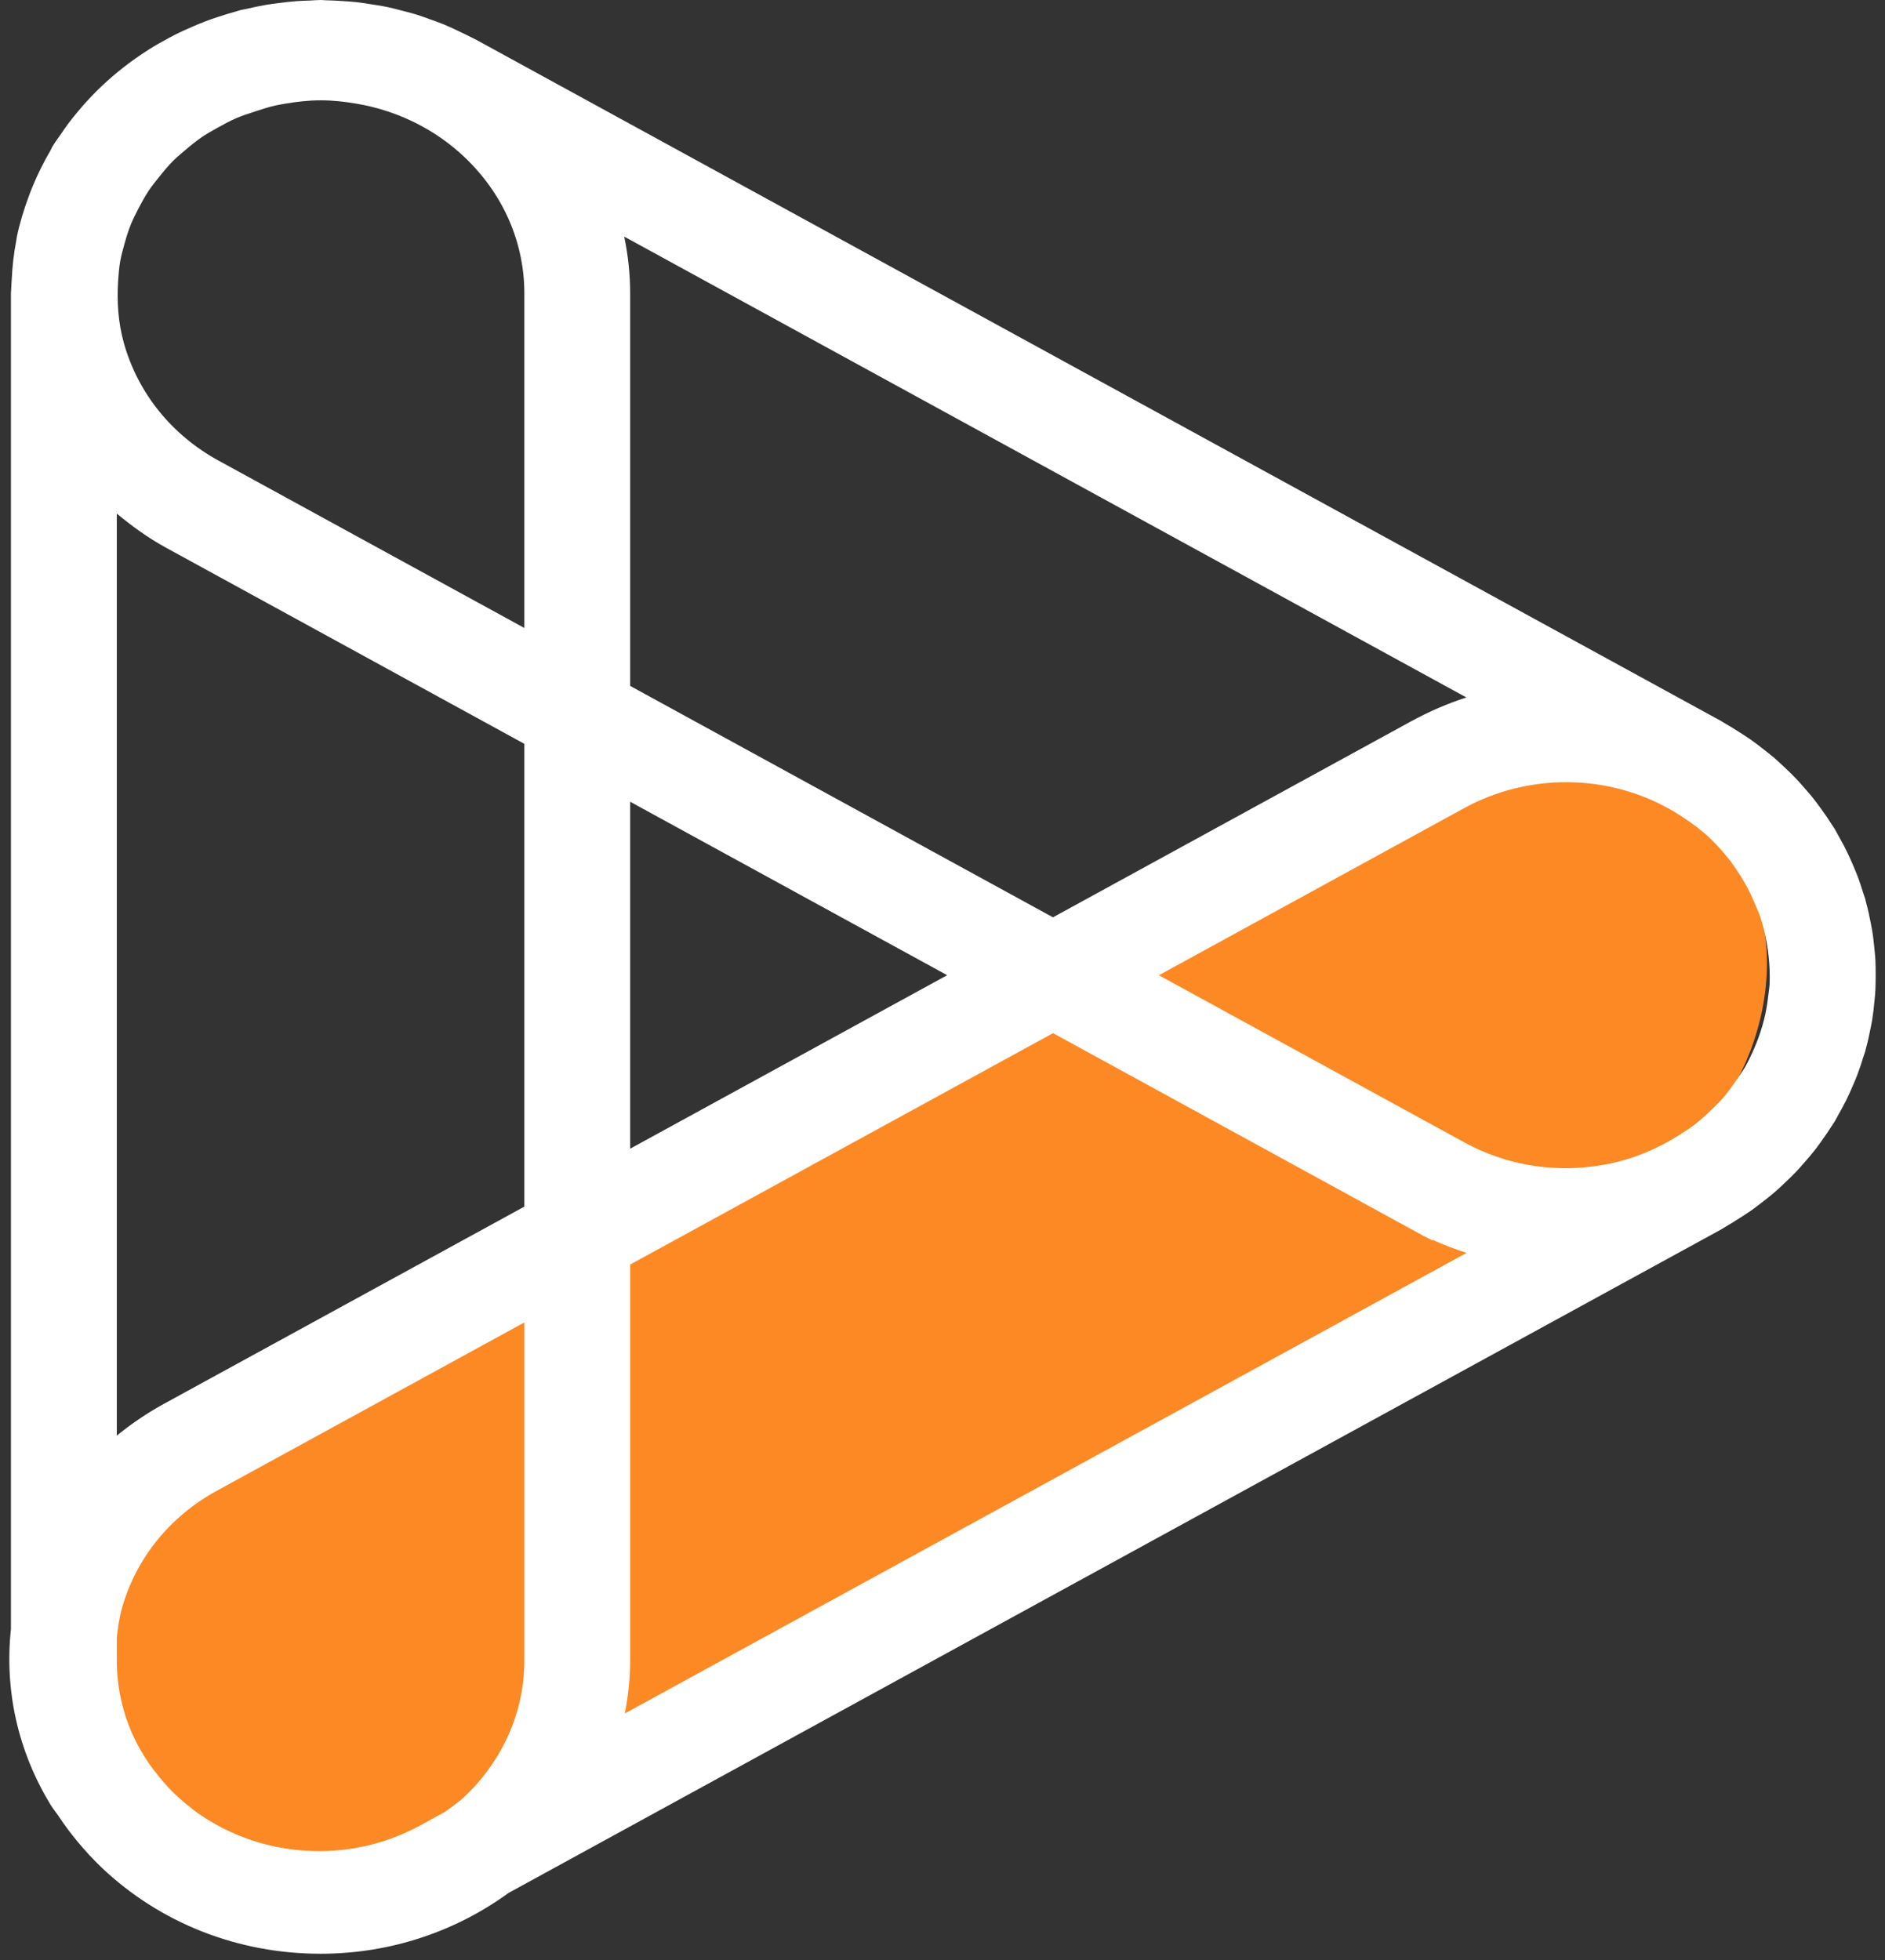 <svg width="101" height="105" viewBox="0 0 101 105" fill="none" xmlns="http://www.w3.org/2000/svg">
<rect x="0" y="0" width="101" height="105" fill="#333333" stroke="none"/>
<g clip-path="url(#clip0_2063_13835)">
<rect x="87.836" y="36.174" width="23.628" height="98.961" rx="11.814" transform="rotate(61.62 87.836 36.174)" fill="#FD8925"/>
<path d="M6.258 27.513C7.074 28.191 7.936 28.817 8.88 29.333L28.095 39.848V50.89V64.64L8.782 75.206C7.876 75.703 7.035 76.277 6.258 76.907V50.981V27.513ZM75.632 38.629L56.419 49.142L33.764 36.745V15.723C33.764 14.678 33.652 13.661 33.446 12.675L78.569 37.363C77.56 37.692 76.576 38.113 75.632 38.629ZM33.764 88.943V67.744L56.424 55.347L76.269 66.206L76.751 66.45L76.769 66.424C77.356 66.692 77.963 66.919 78.58 67.119L33.479 91.792C33.659 90.868 33.764 89.918 33.764 88.943ZM22.534 97.78C20.012 99.161 17.069 99.524 14.251 98.81C12.908 98.468 11.682 97.891 10.597 97.132C10.434 97.013 10.274 96.886 10.115 96.756C9.795 96.506 9.49 96.234 9.201 95.947C8.903 95.641 8.627 95.32 8.371 94.991C8.239 94.821 8.105 94.653 7.984 94.475C7.656 93.993 7.365 93.493 7.13 92.971C7.112 92.93 7.091 92.89 7.071 92.85C6.54 91.624 6.258 90.303 6.258 88.943V87.73C6.318 87.201 6.388 86.67 6.536 86.148C7.293 83.471 9.1 81.239 11.617 79.862L28.095 70.845V88.943C28.095 91.692 26.956 94.288 24.887 96.249C24.562 96.557 24.192 96.803 23.836 97.069L22.534 97.78ZM33.764 42.95L50.751 52.243L33.764 61.537V50.765V42.95ZM6.444 13.979C6.497 13.676 6.583 13.378 6.666 13.079C6.766 12.72 6.872 12.363 7.013 12.019C7.127 11.739 7.266 11.467 7.407 11.193C7.582 10.857 7.762 10.523 7.972 10.209C8.132 9.969 8.311 9.75 8.488 9.527C8.743 9.206 9.003 8.888 9.295 8.599C9.476 8.418 9.674 8.259 9.867 8.091C10.189 7.815 10.517 7.545 10.873 7.305C11.113 7.146 11.366 7.008 11.619 6.865C11.956 6.676 12.292 6.492 12.65 6.334C12.978 6.194 13.319 6.086 13.662 5.973C14.018 5.859 14.372 5.738 14.744 5.655C14.912 5.619 15.08 5.589 15.251 5.559C15.878 5.453 16.517 5.374 17.178 5.374C17.837 5.374 18.483 5.447 19.12 5.557C19.247 5.578 19.378 5.604 19.505 5.629C21.518 6.048 23.381 6.991 24.887 8.416C26.956 10.377 28.095 12.973 28.095 15.723V33.641L11.716 24.679C9.201 23.303 7.399 21.07 6.641 18.394C6.329 17.281 6.258 16.157 6.329 15.046C6.354 14.687 6.381 14.328 6.444 13.979ZM93.881 56.411C93.771 56.647 93.661 56.882 93.531 57.112C93.381 57.38 93.201 57.628 93.029 57.879C92.798 58.212 92.563 58.541 92.298 58.845C92.117 59.053 91.915 59.242 91.718 59.434C91.419 59.722 91.115 60.005 90.785 60.26C90.572 60.423 90.339 60.568 90.11 60.717C89.095 61.377 87.976 61.908 86.746 62.221C83.919 62.939 80.976 62.575 78.463 61.201L62.093 52.245L78.465 43.285C80.122 42.38 82.005 41.902 83.919 41.902C86.031 41.902 88.041 42.48 89.776 43.528C89.906 43.606 90.036 43.689 90.164 43.774C90.686 44.118 91.191 44.494 91.65 44.929C91.659 44.938 91.666 44.949 91.675 44.957C92.054 45.318 92.39 45.707 92.702 46.108C92.818 46.255 92.919 46.412 93.024 46.565C93.199 46.818 93.358 47.075 93.508 47.338C93.724 47.714 93.901 48.105 94.064 48.498C94.147 48.702 94.244 48.9 94.313 49.106C94.475 49.579 94.585 50.064 94.67 50.55C94.71 50.786 94.741 51.02 94.766 51.258C94.815 51.744 94.842 52.235 94.815 52.725C94.804 52.94 94.764 53.152 94.741 53.367C94.692 53.79 94.625 54.21 94.519 54.629C94.466 54.847 94.396 55.064 94.327 55.283C94.201 55.669 94.049 56.043 93.881 56.411ZM100.309 54.663C100.366 54.312 100.406 53.959 100.437 53.607C100.455 53.422 100.475 53.239 100.484 53.057C100.498 52.787 100.5 52.517 100.5 52.247C100.5 51.973 100.5 51.702 100.487 51.43C100.475 51.247 100.455 51.066 100.439 50.884C100.406 50.531 100.368 50.181 100.309 49.83C100.289 49.707 100.262 49.586 100.24 49.462C100.166 49.074 100.081 48.687 99.975 48.305C99.964 48.262 99.957 48.218 99.946 48.175C99.922 48.084 99.884 47.999 99.857 47.91C99.751 47.563 99.639 47.219 99.507 46.88C99.431 46.68 99.346 46.486 99.263 46.291C99.153 46.038 99.043 45.788 98.917 45.539C98.781 45.259 98.628 44.989 98.474 44.717C98.411 44.609 98.359 44.494 98.294 44.386C98.261 44.335 98.223 44.286 98.191 44.235C97.996 43.923 97.785 43.619 97.568 43.319C97.481 43.198 97.395 43.077 97.303 42.958C97.082 42.669 96.846 42.393 96.602 42.119C96.49 41.994 96.38 41.864 96.263 41.741C96.041 41.507 95.808 41.282 95.569 41.061C95.409 40.913 95.252 40.762 95.087 40.619C94.878 40.441 94.661 40.271 94.441 40.101C94.233 39.938 94.022 39.776 93.804 39.623C93.6 39.479 93.388 39.347 93.177 39.211C92.937 39.06 92.699 38.909 92.453 38.769C92.372 38.725 92.3 38.672 92.22 38.627L25.468 2.105C25.389 2.063 25.309 2.029 25.228 1.988C25.026 1.882 24.818 1.786 24.612 1.687C24.338 1.557 24.069 1.427 23.791 1.313C23.572 1.221 23.343 1.143 23.116 1.06C22.838 0.96 22.558 0.856 22.276 0.769C22.052 0.699 21.821 0.644 21.592 0.584C21.296 0.506 21.003 0.429 20.702 0.365C20.476 0.319 20.243 0.285 20.012 0.249C19.707 0.198 19.4 0.147 19.091 0.115C18.849 0.087 18.602 0.074 18.358 0.057C18.059 0.036 17.761 0.019 17.463 0.015C17.367 0.013 17.275 0 17.178 0C16.988 0 16.802 0.021 16.614 0.028C16.36 0.036 16.111 0.045 15.858 0.064C15.52 0.089 15.188 0.13 14.856 0.174C14.661 0.2 14.468 0.225 14.273 0.257C13.917 0.319 13.57 0.391 13.222 0.474C13.108 0.499 12.993 0.514 12.879 0.542C12.799 0.561 12.725 0.593 12.646 0.614C12.328 0.699 12.014 0.797 11.705 0.899C11.478 0.973 11.254 1.049 11.032 1.134C10.792 1.226 10.557 1.323 10.322 1.425C10.03 1.551 9.739 1.68 9.454 1.82C9.313 1.891 9.176 1.967 9.037 2.041C8.674 2.233 8.32 2.434 7.977 2.651C7.921 2.687 7.865 2.725 7.809 2.761C7.405 3.023 7.015 3.299 6.639 3.592C6.632 3.598 6.625 3.603 6.618 3.609C5.809 4.24 5.065 4.943 4.393 5.716C4.379 5.733 4.366 5.75 4.352 5.767C4.038 6.128 3.74 6.502 3.46 6.893C3.42 6.953 3.382 7.012 3.341 7.072C3.16 7.333 2.971 7.586 2.803 7.86C2.763 7.928 2.741 8 2.7 8.07C2.335 8.688 2.019 9.332 1.743 9.997C1.671 10.171 1.606 10.343 1.541 10.519C1.284 11.212 1.064 11.923 0.909 12.656C0.893 12.733 0.887 12.809 0.873 12.883C0.739 13.574 0.66 14.279 0.627 14.995C0.62 15.127 0.607 15.256 0.604 15.388C0.602 15.501 0.586 15.609 0.586 15.723V51.139V87.272C0.237 90.532 0.95 93.797 2.709 96.682C2.832 96.886 2.989 97.071 3.122 97.268C3.285 97.517 3.456 97.759 3.637 97.999C3.796 98.209 3.955 98.419 4.126 98.623C4.538 99.118 4.973 99.601 5.451 100.053C8.589 103.027 12.751 104.665 17.178 104.665C20.967 104.665 24.455 103.441 27.25 101.406L92.222 65.862C92.32 65.808 92.41 65.743 92.509 65.687C92.708 65.573 92.903 65.447 93.098 65.326C93.349 65.169 93.596 65.012 93.836 64.844C94.033 64.704 94.221 64.557 94.412 64.411C94.645 64.23 94.876 64.05 95.098 63.858C95.261 63.718 95.414 63.572 95.573 63.423C95.808 63.204 96.039 62.981 96.259 62.749C96.385 62.618 96.503 62.48 96.622 62.344C96.855 62.083 97.082 61.817 97.295 61.541C97.398 61.409 97.492 61.271 97.59 61.137C97.797 60.85 97.996 60.562 98.184 60.262C98.218 60.207 98.258 60.156 98.294 60.101C98.364 59.986 98.418 59.863 98.485 59.748C98.633 59.489 98.778 59.228 98.911 58.96C99.043 58.701 99.157 58.437 99.272 58.172C99.35 57.989 99.431 57.806 99.502 57.62C99.637 57.267 99.754 56.912 99.863 56.551C99.888 56.472 99.922 56.396 99.944 56.315C99.955 56.275 99.96 56.235 99.971 56.194C100.079 55.806 100.166 55.415 100.24 55.022C100.262 54.901 100.289 54.782 100.309 54.663Z" fill="white"/>
</g>
<defs>
<clipPath id="clip0_2063_13835">
<rect width="100" height="104.665" fill="white" transform="translate(0.5)"/>
</clipPath>
</defs>
</svg>
